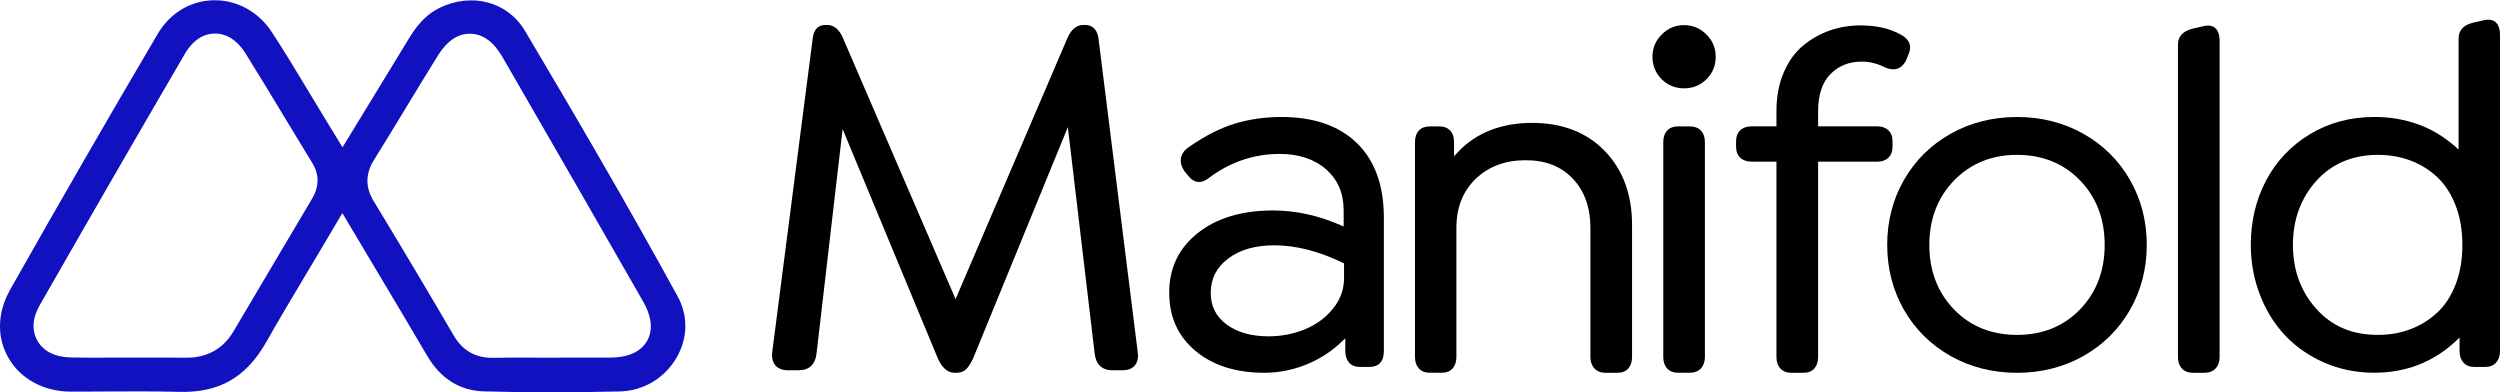 <?xml version="1.0" encoding="UTF-8"?>
<svg id="logo-white" xmlns="http://www.w3.org/2000/svg" viewBox="0 0 1000 157">
  <defs>
    <style>
      .cls-1 {
        fill: #000;
      }

      .cls-1, .cls-2 {
        stroke-width: 0px;
      }

      .cls-2 {
        fill: #1111c0;
      }
    </style>
  </defs>
  <g>
    <path class="cls-1" d="M439.3,14.79c-.78-3.96-3.26-4.8-5.2-4.8h-.81c-2.51,0-4.57,1.59-6.1,4.73l-44.96,104.92-45.32-105.04c-1.49-3.05-3.49-4.61-5.94-4.61h-.81c-1.96,0-4.43.86-5.02,4.93l-16.27,126.05c-.23,2.18.22,3.94,1.33,5.21,1.11,1.27,2.77,1.92,4.92,1.92h4.37c4.24,0,6.71-2.4,7.15-6.95l10.41-89.5,38.12,91.8c1.69,3.75,3.94,5.66,6.67,5.66h.81c1.58,0,2.88-.5,3.86-1.47.9-.9,1.8-2.3,2.75-4.3l37.88-92.49,10.69,90.25c.45,4.58,2.89,7,7.06,7h4.17c2.16,0,3.8-.65,4.88-1.93,1.07-1.27,1.46-3.03,1.16-5.24h0s-15.78-126.14-15.78-126.14Z"/>
    <path class="cls-1" d="M539.59,145.02c1.02,1.16,2.49,1.75,4.4,1.75h3.85c3.67,0,5.7-2.22,5.7-6.26v-53.55c0-12.79-3.63-22.79-10.78-29.73-7.15-6.93-17.29-10.44-30.13-10.44-6.62,0-12.91.89-18.72,2.66-5.81,1.77-12,4.92-18.39,9.38-1.67,1.11-2.71,2.52-3.09,4.2-.4,1.72.05,3.51,1.37,5.48l1.13,1.38c1.27,1.71,2.65,2.67,4.12,2.87,1.38.19,2.8-.28,4.24-1.38,8.54-6.51,18.16-9.81,28.59-9.81,7.67,0,13.92,2.09,18.59,6.2,4.7,4.16,6.99,9.51,6.99,16.37v6.47l-1.35-.59c-8.87-3.88-17.94-5.84-26.95-5.84-12.32,0-22.41,3.02-29.98,8.98-7.63,6-11.5,14.03-11.5,23.86s3.53,17.48,10.49,23.33c6.93,5.81,16.19,8.76,27.52,8.76,6.46,0,12.72-1.37,18.61-4.06,4.56-2.08,8.67-4.84,12.19-8.19l1.63-1.55v5.19c0,1.86.5,3.38,1.49,4.51ZM537.63,111.01c0,4.69-1.44,8.75-4.4,12.42-2.95,3.65-6.74,6.43-11.27,8.29-4.55,1.87-9.44,2.81-14.52,2.81-6.94,0-12.61-1.61-16.85-4.78-4.23-3.18-6.29-7.27-6.29-12.53,0-5.7,2.26-10.2,6.9-13.75,4.64-3.55,10.86-5.35,18.49-5.35,8.63,0,17.85,2.35,27.39,6.98l.54.26v5.66Z"/>
    <path class="cls-1" d="M637.78,147.39c1.07,1.15,2.55,1.73,4.37,1.73h4.79c1.9,0,3.38-.59,4.39-1.75.99-1.13,1.49-2.65,1.49-4.51v-52.98c0-12.03-3.65-21.94-10.86-29.43-7.21-7.5-17.01-11.3-29.12-11.3s-22.34,3.89-29.55,11.56l-1.67,1.77v-5.67c0-1.93-.52-3.47-1.56-4.58-1.04-1.12-2.5-1.68-4.33-1.68h-3.85c-1.83,0-3.29.57-4.33,1.68-1.03,1.11-1.56,2.65-1.56,4.58v86.04c0,1.86.52,3.38,1.55,4.52,1.04,1.15,2.5,1.73,4.34,1.73h4.79c1.9,0,3.38-.59,4.39-1.75.99-1.13,1.49-2.65,1.49-4.51v-51.57c0-8.26,2.53-14.72,7.72-19.73,5.13-4.95,11.83-7.45,19.93-7.45s14.2,2.42,18.92,7.38c4.67,4.91,7.04,11.57,7.04,19.79v51.57c0,1.87.54,3.39,1.6,4.53Z"/>
    <g>
      <path class="cls-1" d="M673.63,10.04c-3.44,0-6.44,1.26-8.92,3.73-2.48,2.48-3.73,5.47-3.73,8.91s1.24,6.6,3.69,9.02c2.45,2.41,5.46,3.64,8.96,3.64s6.51-1.22,8.96-3.64c2.45-2.42,3.69-5.45,3.69-9.01s-1.26-6.44-3.73-8.91-5.48-3.73-8.91-3.73Z"/>
      <path class="cls-1" d="M675.98,50.55h-4.79c-1.83,0-3.28.57-4.33,1.69-1.03,1.1-1.55,2.64-1.55,4.57v86.04c0,1.87.52,3.39,1.55,4.52,1.04,1.15,2.5,1.73,4.34,1.73h4.79c1.83,0,3.3-.58,4.37-1.73,1.06-1.14,1.6-2.66,1.6-4.53V56.81c0-1.94-.54-3.48-1.61-4.58-1.08-1.11-2.55-1.68-4.37-1.68Z"/>
    </g>
    <path class="cls-1" d="M763.31,21.94c2.05-4.36-.61-6.87-3.19-8.21h-.02c-4.28-2.37-9.64-3.57-15.92-3.57-4.26,0-8.37.68-12.21,2.01-3.85,1.34-7.45,3.37-10.7,6.04-3.27,2.69-5.89,6.34-7.81,10.84-1.91,4.48-2.88,9.68-2.88,15.45v6.04h-9.89c-1.93,0-3.47.52-4.58,1.56-1.11,1.04-1.68,2.5-1.68,4.32v2.35c0,1.83.57,3.28,1.68,4.33,1.11,1.03,2.65,1.56,4.58,1.56h9.89v78.19c0,1.87.52,3.39,1.55,4.52,1.04,1.15,2.5,1.74,4.34,1.74h4.89c1.9,0,3.38-.59,4.39-1.75.99-1.13,1.49-2.65,1.49-4.51v-78.19h23.7c1.81,0,3.29-.52,4.39-1.56,1.12-1.04,1.68-2.5,1.68-4.33v-2.35c0-1.83-.57-3.28-1.68-4.33-1.11-1.03-2.58-1.55-4.39-1.55h-23.7v-6.04c0-6.6,1.67-11.61,4.96-14.9,3.34-3.33,7.44-4.96,12.55-4.96,3.12,0,6.23.78,9.24,2.31,3.67,1.62,6.59.71,8.39-2.69l.93-2.33Z"/>
    <path class="cls-1" d="M833.36,53.51c-7.9-4.45-16.83-6.71-26.56-6.71s-18.67,2.26-26.56,6.71c-7.9,4.45-14.17,10.66-18.64,18.44-4.46,7.78-6.72,16.52-6.72,26s2.26,18.23,6.72,26c4.46,7.78,10.73,13.99,18.64,18.45,7.9,4.46,16.84,6.72,26.56,6.72s18.66-2.26,26.56-6.72c7.91-4.47,14.18-10.67,18.63-18.45,4.46-7.77,6.72-16.52,6.72-26s-2.26-18.22-6.72-26c-4.46-7.78-10.73-13.98-18.63-18.44ZM832.02,123.75c-6.53,6.77-15.02,10.21-25.22,10.21s-18.69-3.43-25.22-10.21c-6.54-6.77-9.85-15.46-9.85-25.8s3.35-19.02,9.94-25.8c6.59-6.77,15.04-10.21,25.13-10.21s18.69,3.43,25.22,10.21c6.54,6.78,9.85,15.46,9.85,25.8s-3.31,19.03-9.85,25.8Z"/>
    <path class="cls-1" d="M876.84,11.51c-3.75,1.02-5.66,3.12-5.66,6.22v125.12c0,1.87.52,3.39,1.55,4.52,1.04,1.15,2.5,1.74,4.34,1.74h4.79c1.83,0,3.3-.58,4.38-1.73,1.06-1.14,1.6-2.66,1.6-4.53V16.42c0-2.57-.64-4.37-1.91-5.34h0c-.73-.57-1.65-.85-2.74-.85-.67,0-1.41.11-2.21.32l-4.13.96Z"/>
    <path class="cls-1" d="M985.36,145.03c1.04,1.15,2.5,1.74,4.34,1.74h4.41c1.83,0,3.29-.58,4.34-1.74,1.03-1.14,1.55-2.66,1.55-4.52V14.07c0-2.56-.64-4.35-1.91-5.33-1.19-.92-2.9-1.1-5.07-.54l-4.09.95c-3.63.96-5.49,3.05-5.49,6.23v44.43l-1.6-1.4c-8.81-7.71-19.63-11.62-32.15-11.62-9.49,0-18.13,2.31-25.68,6.86-7.56,4.55-13.46,10.78-17.55,18.5-4.08,7.71-6.14,16.39-6.14,25.79,0,6.96,1.22,13.65,3.62,19.89,2.4,6.26,5.78,11.74,10.06,16.29,4.28,4.56,9.56,8.24,15.69,10.92,6.14,2.69,12.87,4.05,20.01,4.05,12.64,0,23.58-4.22,32.51-12.55l1.62-1.52v5.46c0,1.87.52,3.39,1.55,4.52ZM982.27,113.71c-1.77,4.61-4.24,8.4-7.33,11.29-3.11,2.9-6.71,5.14-10.71,6.66-4,1.53-8.39,2.3-13.03,2.3-10.28,0-18.34-3.39-24.64-10.38-6.23-6.9-9.39-15.53-9.39-25.63s3.16-18.72,9.39-25.63c6.22-6.88,14.51-10.38,24.64-10.38,4.58,0,8.94.76,12.94,2.25,4,1.5,7.6,3.72,10.71,6.62,3.1,2.89,5.58,6.7,7.38,11.34,1.81,4.66,2.72,9.98,2.72,15.8s-.9,11.12-2.68,15.76Z"/>
  </g>
  <path class="cls-2" d="M122.68,109.26l1.91-3.2c2.03-3.4,4.09-6.86,6.19-10.4l6.16-10.43,14.71,24.7c6.88,11.52,13.07,21.91,19.2,32.35,5.41,9.22,13.09,14.02,22.83,14.28,17.18.46,34.88.47,54.11.03,9.54-.22,18.08-5.28,22.86-13.56,4.51-7.8,4.66-16.71.43-24.44-20.39-37.26-41.41-73.09-61.09-106.26-6.93-11.7-21.39-15.51-34.36-9.08-4.58,2.27-8.37,6.06-11.91,11.91-4.77,7.86-9.57,15.7-14.51,23.78l-12.2,19.97-6.13-10.03c-2.29-3.74-4.5-7.41-6.67-11.01l-.63-1.04c-5.07-8.43-9.83-16.33-14.9-24.07C103.48,4.83,94.99.1,85.98.1h-.65c-9.22.23-17.34,5.14-22.25,13.47C43.27,47.19,23.4,81.63,4.02,115.94c-5.16,9.13-5.37,19.1-.56,27.36,4.86,8.35,14.15,13.34,24.84,13.35,3.68,0,7.25,0,10.84-.03l2.91-.02c9.69-.06,19.71-.11,29.55.14,16.15.45,26.89-5.78,35.01-20.11,5.2-9.18,10.72-18.42,16.06-27.36ZM149.61,63.96c4.49-7.19,8.93-14.52,13.23-21.61,3.8-6.27,8.06-13.29,12.35-20.18,3.59-5.76,7.88-8.68,12.75-8.68h.16c5.03.08,9.36,3.21,12.87,9.3,21.47,37.14,39.27,68.07,56.01,97.34,1.38,2.41,5.59,9.76,1.82,16.29-3.78,6.55-12.36,6.6-15.18,6.61-5.47.03-10.94.03-16.41.02h-2.7s-4.38.02-4.38.02l-6.75-.02c-4.67-.03-10.36-.07-15.78.08h-.6c-6.94,0-12.03-2.95-15.58-9.04-9.86-16.9-20.31-34.45-31.95-53.65-3.37-5.55-3.32-10.94.13-16.48ZM93.32,132.66c-4.05,6.82-10.46,10.42-18.56,10.42h-.23c-5.24-.05-10.45-.04-15.67-.03h-14.9s0,0,0,0h-1.09c-4.77.03-9.7.05-14.57-.07-8.02-.2-11.69-3.76-13.36-6.72-1.62-2.89-2.77-7.7.99-14.26,19.52-34.13,39.03-67.92,57.98-100.41,3.89-6.67,8.63-8.13,11.93-8.18h.15c3.32,0,8.13,1.4,12.29,8.07,5.39,8.64,10.8,17.59,15.57,25.49,3.68,6.1,7.37,12.2,11.1,18.28,2.81,4.57,2.76,9.39-.17,14.31l-.1.17c-5.94,9.95-11.84,19.95-17.75,29.94l-13.61,23Z"/>
</svg>